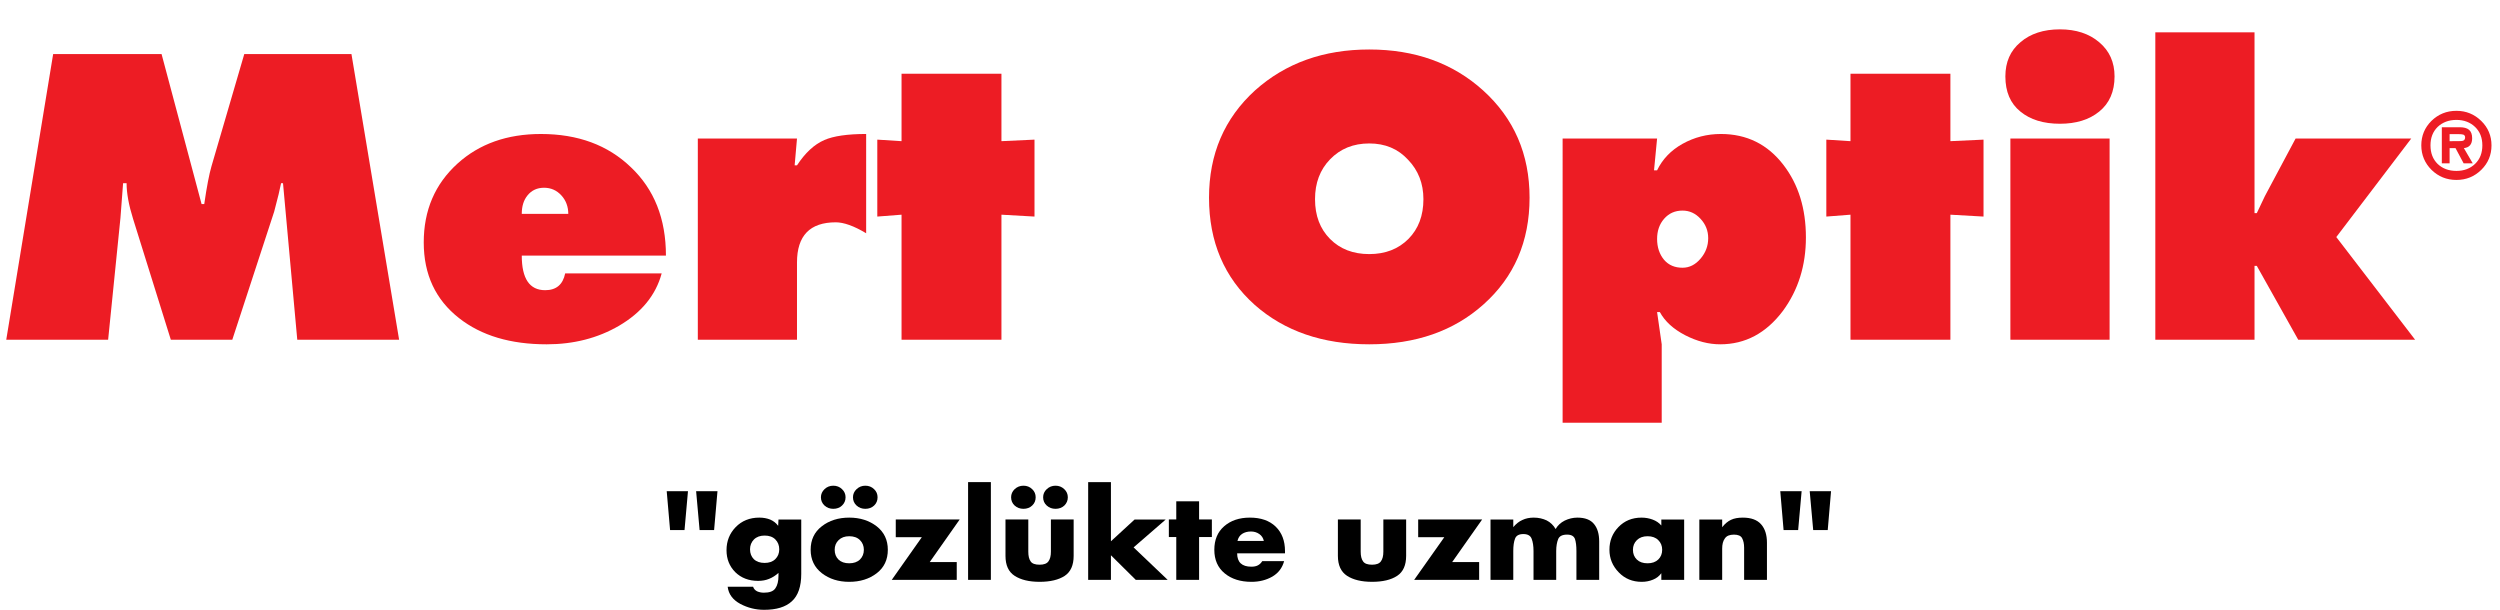 <?xml version="1.0" encoding="utf-8"?>
<!-- Generator: Adobe Illustrator 16.0.0, SVG Export Plug-In . SVG Version: 6.00 Build 0)  -->
<!DOCTYPE svg PUBLIC "-//W3C//DTD SVG 1.1//EN" "http://www.w3.org/Graphics/SVG/1.1/DTD/svg11.dtd">
<svg version="1.1" id="Layer_1" xmlns="http://www.w3.org/2000/svg" xmlns:xlink="http://www.w3.org/1999/xlink" x="0px" y="0px"
	 width="800px" height="195.139px" viewBox="0 0 800 195.139" enable-background="new 0 0 800 195.139" xml:space="preserve">
<g>
	<path fill="#ED1C24" d="M17.01,17.3H51.7l12.806,48.001h0.854c0.804-5.559,1.588-9.609,2.319-12.114L78.168,17.3h34.298
		l15.254,91.421H95.126l-4.562-50.104h-0.618c-0.322,1.726-1.042,4.745-2.211,9.105l-13.403,40.999H54.666L42.583,70.026
		c-1.386-4.438-2.075-8.225-2.075-11.41H39.39l-0.84,11.06l-3.949,39.044H2L17.01,17.3"/>
	<path fill="#ED1C24" d="M166.965,81.792c0,7.38,2.492,11.069,7.492,11.069c3.538,0,5.67-1.795,6.395-5.364h30.881
		c-1.884,6.957-6.454,12.527-13.646,16.747c-6.814,3.964-14.527,5.935-23.15,5.935c-11.548,0-20.902-2.773-28.018-8.366
		c-7.545-5.896-11.322-13.981-11.322-24.238c0-10.279,3.582-18.677,10.832-25.256c6.957-6.288,15.828-9.443,26.667-9.443
		c11.825,0,21.419,3.536,28.8,10.646c7.452,7.061,11.201,16.481,11.201,28.271H166.965 M181.852,68.445
		c0-2.307-0.747-4.332-2.222-5.926c-1.488-1.618-3.328-2.44-5.537-2.44c-2.206,0-3.971,0.823-5.283,2.44
		c-1.261,1.544-1.845,3.513-1.845,5.926H181.852z"/>
	<path fill="#ED1C24" d="M277.169,74.644c-3.914-2.36-7.193-3.502-9.715-3.502c-8.288,0-12.415,4.275-12.415,12.842v24.738h-31.737
		V44.323h31.737l-0.753,8.586h0.753c2.618-4.002,5.538-6.708,8.756-8.1c2.906-1.273,7.382-1.936,13.374-1.936V74.644"/>
	<polyline fill="#ED1C24" points="320.461,45.174 331.041,44.682 331.041,69.301 320.461,68.701 320.461,108.721 288.494,108.721 
		288.494,68.701 280.735,69.301 280.735,44.682 288.494,45.174 288.494,23.587 320.461,23.587 320.461,45.174 	"/>
	<path fill="#ED1C24" d="M489.461,63.261c0,14.038-4.948,25.441-14.789,34.195c-9.492,8.489-21.672,12.722-36.518,12.722
		c-14.921,0-27.135-4.22-36.642-12.614c-9.774-8.742-14.626-20.186-14.626-34.303c0-13.934,4.895-25.377,14.741-34.348
		c9.762-8.73,21.929-13.078,36.526-13.078c14.607,0,26.741,4.347,36.417,13.078C484.484,37.883,489.461,49.327,489.461,63.261
		 M420.809,63.733c0,5.262,1.594,9.489,4.801,12.727c3.208,3.228,7.386,4.849,12.545,4.849c5.161,0,9.322-1.621,12.544-4.849
		c3.198-3.238,4.795-7.465,4.795-12.727c0-5-1.648-9.234-4.925-12.623c-3.205-3.488-7.333-5.206-12.414-5.206
		c-5.072,0-9.251,1.682-12.545,5.095C422.402,54.316,420.809,58.556,420.809,63.733z"/>
	<path fill="#ED1C24" d="M529.289,54.5h0.981c1.718-3.558,4.414-6.385,8.134-8.47c3.764-2.096,7.859-3.155,12.274-3.155
		c8.317,0,14.999,3.327,20.058,9.941c4.774,6.234,7.156,13.942,7.156,23.159c0,8.987-2.447,16.831-7.379,23.537
		c-5.353,7.103-12.019,10.666-20.046,10.666c-3.702,0-7.419-0.961-11.207-2.905c-3.771-1.96-6.482-4.419-8.111-7.416h-0.879
		l1.479,10.321v25.098h-31.711V44.323h30.231L529.289,54.5 M530.271,76.46c0,2.669,0.751,4.899,2.229,6.677
		c1.474,1.72,3.451,2.538,5.904,2.538c2.207,0,4.13-0.97,5.776-2.909c1.646-1.927,2.445-4.112,2.445-6.552
		c0-2.34-0.8-4.417-2.445-6.188c-1.646-1.792-3.569-2.636-5.776-2.636c-2.391,0-4.336,0.844-5.904,2.636
		C531.021,71.727,530.271,73.874,530.271,76.46z"/>
	<polyline fill="#ED1C24" points="624.127,45.174 634.729,44.682 634.729,69.301 624.127,68.701 624.127,108.721 592.155,108.721 
		592.155,68.701 584.424,69.301 584.424,44.682 592.155,45.174 592.155,23.587 624.127,23.587 624.127,45.174 	"/>
	<path fill="#ED1C24" d="M643.323,44.323h31.749v64.397h-31.749V44.323z M676.656,24.447c0,4.839-1.635,8.6-4.91,11.259
		c-3.201,2.61-7.416,3.895-12.563,3.895c-5.232,0-9.474-1.284-12.647-3.895c-3.213-2.584-4.817-6.337-4.817-11.259
		c0-4.612,1.604-8.236,4.817-10.927c3.174-2.741,7.415-4.128,12.647-4.128c5.146,0,9.361,1.387,12.563,4.128
		C675.021,16.271,676.656,19.913,676.656,24.447z"/>
	<polyline fill="#ED1C24" points="689.703,10.351 721.447,10.351 721.447,68.206 722.175,68.206 724.76,62.767 734.594,44.323 
		771.602,44.323 747.615,75.858 772.842,108.721 735.438,108.721 722.175,85.075 721.447,85.075 721.447,108.721 689.703,108.721 
		689.703,10.351 	"/>
	<path fill="#ED1C24" d="M774.816,46.514c0-3.086,1.095-5.685,3.235-7.817c2.201-2.143,4.841-3.232,8.009-3.232
		c3.119,0,5.737,1.09,7.937,3.232c2.188,2.132,3.283,4.774,3.283,7.817c0,3.08-1.095,5.701-3.283,7.85
		c-2.199,2.144-4.817,3.218-7.937,3.218c-3.141,0-5.769-1.075-7.966-3.218C775.938,52.214,774.816,49.593,774.816,46.514
		 M794.351,46.514c0-2.421-0.756-4.373-2.312-5.879c-1.557-1.496-3.57-2.265-5.979-2.265c-2.456,0-4.463,0.77-6.009,2.24
		c-1.528,1.493-2.296,3.46-2.296,5.904c0,2.479,0.768,4.445,2.296,5.954c1.546,1.465,3.553,2.227,6.009,2.227
		c2.408,0,4.422-0.762,5.979-2.268C793.595,50.925,794.351,48.949,794.351,46.514z M791.282,52.276h-2.913l-2.608-4.882h-1.89v4.882
		h-2.489V40.715h5.697c1.357,0,2.357,0.267,3.005,0.82c0.671,0.55,1.004,1.464,1.004,2.708c0,1.938-0.906,2.982-2.651,3.151
		L791.282,52.276z M786.534,45.174c0.905,0,1.479-0.055,1.752-0.186c0.354-0.17,0.55-0.514,0.55-1.054
		c0-0.397-0.195-0.689-0.55-0.853c-0.323-0.106-0.901-0.165-1.752-0.165h-2.663v2.257H786.534z"/>
	<path d="M213.349,157.192h6.802l-1.102,12.419h-4.625L213.349,157.192 M222.76,157.192h6.833l-1.079,12.419h-4.644L222.76,157.192z
		"/>
	<path d="M256.399,166.249v17.393c0,4.021-0.996,6.95-3.008,8.77c-1.989,1.842-4.952,2.729-8.861,2.729
		c-2.705,0-5.238-0.625-7.64-1.896c-2.391-1.299-3.751-3.109-4.037-5.491h8.138c0.195,0.653,0.641,1.131,1.292,1.476
		c0.69,0.292,1.395,0.431,2.144,0.431c1.808,0,3.043-0.431,3.685-1.393c0.671-0.939,1.003-2.287,1.003-4.05v-0.887
		c-0.95,0.856-1.935,1.479-3.002,1.904c-1.04,0.432-2.214,0.646-3.52,0.646c-2.979,0-5.405-0.936-7.289-2.771
		c-1.878-1.881-2.818-4.233-2.818-7.046c0-2.904,0.979-5.373,2.928-7.38c1.964-2.021,4.489-3.046,7.569-3.046
		c1.278,0,2.44,0.213,3.473,0.625c1.014,0.434,1.87,1.069,2.559,2.003l0.1-2.017H256.399 M244.678,171.381
		c-1.453,0-2.579,0.418-3.429,1.26c-0.829,0.858-1.238,1.893-1.238,3.145c0,1.28,0.409,2.334,1.209,3.141
		c0.846,0.812,2.005,1.209,3.458,1.209c1.436,0,2.587-0.397,3.419-1.219c0.845-0.82,1.264-1.881,1.264-3.131
		c0-1.272-0.419-2.324-1.248-3.167C247.303,171.799,246.153,171.381,244.678,171.381z"/>
	<path d="M271.758,165.637c3.452,0,6.388,0.939,8.778,2.778c2.384,1.877,3.569,4.367,3.569,7.516c0,3.179-1.185,5.686-3.569,7.515
		c-2.391,1.832-5.326,2.74-8.778,2.74c-3.447,0-6.348-0.908-8.761-2.76c-2.374-1.849-3.587-4.357-3.587-7.495
		c0-3.183,1.186-5.693,3.564-7.516C265.319,166.577,268.261,165.637,271.758,165.637 M266.655,155.424
		c1.079,0,2.029,0.361,2.781,1.093c0.754,0.703,1.145,1.578,1.145,2.613c0,1.067-0.39,1.945-1.136,2.651
		c-0.744,0.701-1.682,1.042-2.79,1.042c-1.097,0-2.034-0.341-2.8-1.042c-0.763-0.706-1.159-1.584-1.159-2.651
		c0-1.006,0.396-1.872,1.159-2.605C264.621,155.797,265.558,155.424,266.655,155.424z M271.758,171.593
		c-1.434,0-2.567,0.422-3.408,1.25c-0.852,0.826-1.252,1.852-1.252,3.088c0,1.271,0.4,2.309,1.213,3.122
		c0.834,0.804,1.972,1.201,3.447,1.201c1.434,0,2.59-0.397,3.435-1.213c0.813-0.802,1.242-1.858,1.242-3.11
		c0-1.242-0.43-2.286-1.242-3.095C274.37,172.015,273.227,171.593,271.758,171.593z M276.912,155.424
		c1.088,0,2.019,0.361,2.779,1.093c0.751,0.703,1.13,1.578,1.13,2.613c0,1.067-0.367,1.945-1.112,2.651
		c-0.753,0.701-1.679,1.042-2.796,1.042c-1.107,0-2.028-0.341-2.802-1.042c-0.779-0.706-1.156-1.584-1.156-2.651
		c0-1.006,0.377-1.872,1.156-2.605C274.884,155.797,275.805,155.424,276.912,155.424z"/>
	<polyline points="297.509,179.868 306.158,179.868 306.158,185.555 285.361,185.555 294.984,171.902 286.644,171.902 
		286.644,166.223 307.108,166.223 297.509,179.868 	"/>
	<rect x="309.787" y="154.275" width="7.291" height="31.28"/>
	<path d="M321.755,166.223h7.301v10.314c0,1.389,0.245,2.413,0.752,3.119c0.48,0.718,1.455,1.051,2.866,1.051
		c1.382,0,2.331-0.358,2.835-1.086c0.535-0.731,0.779-1.748,0.779-3.084v-10.314h7.279v11.65c0,3.004-0.951,5.139-2.868,6.408
		c-1.959,1.273-4.631,1.904-8.025,1.904c-3.361,0-6.02-0.646-7.981-1.918c-1.981-1.272-2.938-3.407-2.938-6.395V166.223
		 M327.506,155.424c1.102,0,2.012,0.361,2.778,1.093c0.753,0.703,1.13,1.578,1.13,2.613c0,1.067-0.367,1.945-1.124,2.651
		c-0.737,0.701-1.682,1.042-2.784,1.042c-1.095,0-2.023-0.341-2.812-1.042c-0.757-0.706-1.139-1.584-1.139-2.651
		c0-1.006,0.382-1.872,1.139-2.605C325.482,155.797,326.411,155.424,327.506,155.424z M337.761,155.424
		c1.103,0,2.013,0.361,2.793,1.093c0.751,0.703,1.15,1.578,1.15,2.613c0,1.067-0.399,1.945-1.121,2.651
		c-0.78,0.701-1.687,1.042-2.822,1.042c-1.086,0-2.031-0.341-2.799-1.042c-0.783-0.706-1.157-1.584-1.157-2.651
		c0-1.006,0.374-1.872,1.157-2.605C335.73,155.797,336.675,155.424,337.761,155.424z"/>
	<polyline points="355.497,154.275 355.497,173.21 363.068,166.249 373.024,166.249 362.752,175.165 373.654,185.555 
		363.446,185.555 355.497,177.684 355.497,185.555 348.213,185.555 348.213,154.275 355.497,154.275 	"/>
	<polyline points="383.709,171.852 383.709,185.555 376.407,185.555 376.407,171.852 374.032,171.852 374.032,166.223 
		376.407,166.223 376.407,160.419 383.709,160.419 383.709,166.223 387.796,166.223 387.796,171.852 383.709,171.852 	"/>
	<path d="M411.2,176.357v0.709h-15.312c0,2.859,1.529,4.275,4.548,4.275c0.823,0,1.508-0.131,2.063-0.42
		c0.545-0.28,1.018-0.705,1.429-1.359h6.993c-0.588,2.155-1.822,3.801-3.768,4.948c-1.948,1.118-4.187,1.676-6.688,1.676
		c-3.521,0-6.373-0.902-8.562-2.713c-2.211-1.812-3.318-4.321-3.318-7.542c0-3.183,1.043-5.693,3.134-7.516
		c2.096-1.839,4.85-2.778,8.239-2.778c3.508,0,6.261,0.952,8.262,2.885C410.194,170.442,411.2,173.047,411.2,176.357
		 M395.988,173.109h8.442c-0.189-0.92-0.673-1.674-1.445-2.214c-0.772-0.542-1.664-0.816-2.686-0.816
		c-1.102,0-2.062,0.262-2.825,0.765C396.706,171.357,396.214,172.119,395.988,173.109z"/>
	<path d="M428.129,166.223h7.293v10.314c0,1.389,0.25,2.413,0.773,3.119c0.493,0.718,1.467,1.051,2.863,1.051
		c1.383,0,2.334-0.358,2.84-1.086c0.533-0.731,0.778-1.748,0.778-3.084v-10.314h7.293v11.65c0,3.004-0.961,5.139-2.891,6.408
		c-1.939,1.273-4.602,1.904-8.021,1.904c-3.37,0-6.021-0.646-7.99-1.918c-1.951-1.272-2.939-3.407-2.939-6.395V166.223"/>
	<polyline points="464.691,179.868 473.325,179.868 473.325,185.555 452.532,185.555 462.178,171.902 453.816,171.902 
		453.816,166.223 474.292,166.223 464.691,179.868 	"/>
	<path d="M484.25,166.249v2.435c0.888-1.06,1.862-1.837,2.917-2.29c1.062-0.514,2.27-0.756,3.647-0.756
		c1.533,0,2.902,0.325,4.107,0.889c1.206,0.61,2.152,1.525,2.88,2.763c0.662-1.165,1.634-2.052,2.896-2.699
		c1.272-0.61,2.636-0.952,4.064-0.952c2.45,0,4.219,0.681,5.33,2.057c1.106,1.337,1.646,3.201,1.646,5.586v12.275h-7.282v-9.22
		c0-1.641-0.155-2.914-0.467-3.856c-0.339-0.927-1.162-1.402-2.528-1.402c-1.486,0-2.447,0.476-2.842,1.427
		c-0.39,0.958-0.634,2.238-0.634,3.832v9.22h-7.259v-9.229c0-1.585-0.201-2.905-0.585-3.888c-0.362-1.018-1.257-1.544-2.656-1.544
		c-1.413,0-2.318,0.486-2.676,1.49c-0.383,0.971-0.56,2.304-0.56,3.941v9.229h-7.284v-19.307H484.25"/>
	<path d="M538.93,166.249v19.307h-7.305v-2.129c-0.667,0.92-1.545,1.612-2.664,2.062c-1.122,0.465-2.318,0.698-3.603,0.698
		c-2.945,0-5.402-0.995-7.36-3.035c-1.984-2.029-2.979-4.442-2.979-7.24c0-2.842,0.955-5.27,2.88-7.253
		c1.922-1.995,4.38-3.021,7.388-3.021c1.245,0,2.445,0.213,3.546,0.625c1.128,0.409,2.052,1.045,2.792,1.894v-1.907H538.93
		 M527.227,171.593c-1.445,0-2.59,0.422-3.431,1.25c-0.833,0.826-1.256,1.852-1.256,3.088c0,1.271,0.411,2.309,1.241,3.122
		c0.828,0.804,1.962,1.201,3.445,1.201c1.43,0,2.563-0.397,3.419-1.213c0.834-0.802,1.251-1.858,1.251-3.11
		c0-1.242-0.417-2.286-1.251-3.095C529.829,172.015,528.683,171.593,527.227,171.593z"/>
	<path d="M551.098,166.249v2.46c0.862-1.12,1.824-1.894,2.819-2.363c1-0.481,2.278-0.708,3.786-0.708
		c2.657,0,4.597,0.725,5.842,2.132c1.256,1.417,1.879,3.382,1.879,5.876v11.91h-7.305v-10.287c0-1.226-0.211-2.251-0.64-3.041
		c-0.399-0.768-1.272-1.15-2.611-1.15c-1.397,0-2.363,0.392-2.914,1.228c-0.595,0.805-0.856,1.896-0.856,3.251v10h-7.31v-19.307
		H551.098"/>
	<path d="M569.688,157.192h6.832l-1.11,12.419h-4.664L569.688,157.192 M579.106,157.192h6.826l-1.057,12.419h-4.652L579.106,157.192
		z"/>
</g>
</svg>
